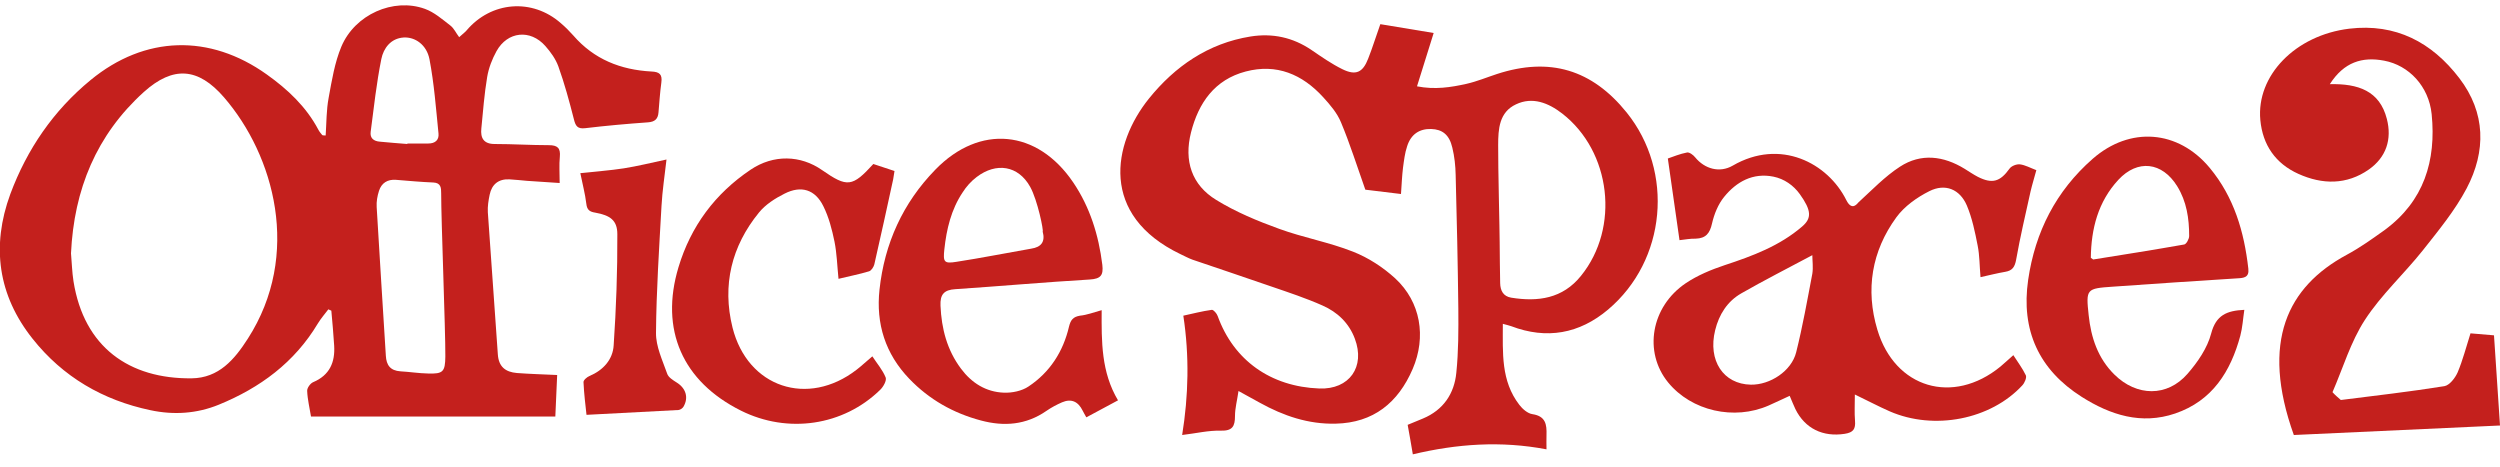 <?xml version="1.0" encoding="utf-8"?>
<!-- Generator: Adobe Illustrator 23.0.1, SVG Export Plug-In . SVG Version: 6.00 Build 0)  -->
<svg version="1.1" id="Layer_1" xmlns="http://www.w3.org/2000/svg" xmlns:xlink="http://www.w3.org/1999/xlink" x="0px" y="0px"
	 viewBox="0 0 150 28" style="enable-background:new 0 0 150 28;" xml:space="preserve">
<style type="text/css">
	.st0{fill:#C4201D;}
</style>
<g>
	<g>
		<path class="st0" d="M19.54,8.13c0.05-0.76,0.04-1.53,0.18-2.27c0.19-1.04,0.36-2.1,0.76-3.06c0.81-1.93,3.12-2.95,5.01-2.27
			c0.56,0.2,1.05,0.63,1.53,1c0.22,0.17,0.34,0.45,0.53,0.7c0.25-0.23,0.36-0.3,0.44-0.4c1.48-1.75,3.94-1.95,5.66-0.44
			c0.27,0.23,0.52,0.48,0.75,0.74c1.24,1.43,2.84,2.06,4.68,2.16c0.49,0.02,0.67,0.17,0.6,0.67c-0.08,0.59-0.12,1.19-0.17,1.78
			c-0.03,0.4-0.22,0.57-0.63,0.6c-1.26,0.09-2.51,0.2-3.76,0.35c-0.48,0.06-0.59-0.14-0.69-0.55c-0.27-1.06-0.56-2.13-0.93-3.16
			c-0.16-0.44-0.46-0.86-0.78-1.22c-0.9-1.02-2.27-0.88-2.93,0.31c-0.26,0.47-0.47,1.01-0.56,1.55c-0.17,1.02-0.25,2.06-0.35,3.09
			c-0.06,0.57,0.14,0.93,0.8,0.93c1.08,0,2.16,0.07,3.25,0.07c0.52,0,0.71,0.17,0.66,0.7c-0.05,0.48-0.01,0.96-0.01,1.57
			c-0.71-0.05-1.33-0.09-1.96-0.13c-0.35-0.03-0.7-0.07-1.06-0.09c-0.65-0.03-1.05,0.3-1.18,0.92c-0.07,0.34-0.13,0.7-0.11,1.05
			c0.19,2.84,0.41,5.68,0.6,8.53c0.05,0.75,0.46,1.06,1.14,1.12c0.79,0.06,1.58,0.08,2.42,0.12c-0.04,0.85-0.08,1.7-0.11,2.49
			c-4.87,0-9.73,0-14.66,0c-0.08-0.5-0.21-1.02-0.23-1.54c-0.01-0.17,0.19-0.45,0.36-0.52c0.99-0.42,1.32-1.19,1.26-2.19
			c-0.04-0.7-0.11-1.4-0.17-2.1c-0.06-0.03-0.12-0.05-0.18-0.08c-0.21,0.28-0.45,0.55-0.63,0.85c-1.4,2.34-3.47,3.86-5.94,4.87
			c-1.32,0.54-2.71,0.63-4.11,0.33c-2.85-0.6-5.25-2-7.06-4.28c-2.08-2.61-2.49-5.56-1.34-8.69C1.62,8.96,3.2,6.64,5.44,4.8
			c3.25-2.67,7.14-2.78,10.57-0.33c1.25,0.89,2.36,1.93,3.09,3.31c0.06,0.12,0.15,0.22,0.23,0.32C19.36,8.13,19.42,8.12,19.54,8.13z
			 M4.26,15.2c0.05,0.53,0.06,1.11,0.15,1.68c0.63,3.95,3.34,5.86,7.09,5.82c1.63-0.02,2.57-1.13,3.37-2.38
			c3.24-5.04,1.58-11-1.43-14.48c-1.55-1.79-3.05-1.9-4.81-0.32C5.78,8.1,4.44,11.37,4.26,15.2z M26.47,11.59
			c0-0.31-0.01-0.62-0.47-0.64c-0.75-0.03-1.49-0.1-2.24-0.16c-0.51-0.04-0.87,0.19-1.02,0.66c-0.1,0.31-0.16,0.65-0.14,0.97
			c0.17,2.97,0.37,5.94,0.55,8.92c0.03,0.57,0.27,0.9,0.88,0.94c0.55,0.03,1.1,0.12,1.65,0.13c0.9,0.03,1.03-0.1,1.04-1.02
			C26.73,19.79,26.47,13.27,26.47,11.59z M24.44,8.64c0-0.01,0-0.02,0-0.03c0.42,0,0.84,0,1.26,0c0.41,0,0.65-0.21,0.61-0.6
			c-0.15-1.49-0.26-2.98-0.54-4.45c-0.17-0.88-0.87-1.35-1.55-1.31c-0.78,0.05-1.21,0.65-1.34,1.29c-0.29,1.44-0.45,2.91-0.64,4.37
			c-0.05,0.38,0.18,0.56,0.55,0.59C23.34,8.55,23.89,8.6,24.44,8.64z"/>
		<path class="st0" d="M82.82,1.45c1.07,0.18,2.1,0.35,3.2,0.53c-0.34,1.08-0.66,2.1-1,3.2c1.08,0.21,2.03,0.06,2.97-0.15
			c0.62-0.14,1.22-0.39,1.83-0.59c3.16-1.03,5.7-0.27,7.78,2.31c2.86,3.55,2.38,8.87-1.11,11.82c-1.73,1.46-3.69,1.81-5.82,1
			c-0.12-0.04-0.24-0.07-0.5-0.14c0,1.75-0.12,3.42,0.99,4.86c0.19,0.25,0.5,0.52,0.79,0.56c0.79,0.12,0.86,0.62,0.84,1.24
			c-0.01,0.28,0,0.56,0,0.87c-2.73-0.52-5.37-0.33-8.02,0.3c-0.11-0.63-0.2-1.19-0.31-1.77c0.31-0.13,0.62-0.25,0.92-0.38
			c1.22-0.51,1.88-1.49,2-2.75c0.13-1.27,0.13-2.56,0.12-3.84c-0.03-2.67-0.09-5.35-0.16-8.02c-0.01-0.55-0.07-1.11-0.2-1.64
			c-0.18-0.78-0.6-1.1-1.27-1.12c-0.7-0.02-1.21,0.31-1.44,1.03c-0.14,0.41-0.19,0.86-0.25,1.3c-0.06,0.5-0.08,1-0.12,1.57
			c-0.81-0.1-1.56-0.19-2.14-0.26c-0.5-1.41-0.92-2.75-1.46-4.04c-0.23-0.56-0.65-1.05-1.07-1.51c-1.25-1.37-2.79-2.03-4.65-1.54
			c-1.86,0.49-2.83,1.88-3.28,3.66C71.03,9.65,71.5,11.1,72.98,12c1.17,0.72,2.47,1.26,3.77,1.73c1.45,0.53,2.99,0.8,4.43,1.37
			c0.92,0.36,1.81,0.94,2.54,1.61c1.52,1.41,1.87,3.5,1.04,5.43c-0.87,2.02-2.35,3.23-4.62,3.28c-1.64,0.04-3.13-0.47-4.54-1.25
			c-0.38-0.21-0.77-0.42-1.29-0.71c-0.08,0.57-0.21,1.03-0.21,1.5c0,0.62-0.15,0.9-0.86,0.88c-0.73-0.02-1.47,0.16-2.31,0.26
			c0.38-2.36,0.44-4.72,0.07-7.16c0.56-0.12,1.13-0.27,1.71-0.35c0.1-0.01,0.3,0.22,0.35,0.37c0.96,2.66,3.18,4.24,6.1,4.35
			c1.8,0.07,2.77-1.3,2.13-2.99c-0.35-0.94-1.05-1.6-1.94-1.99c-0.99-0.44-2.02-0.78-3.04-1.13c-1.58-0.55-3.18-1.08-4.76-1.62
			c-0.25-0.09-0.48-0.22-0.72-0.33c-4.86-2.33-4.09-6.61-1.89-9.34c1.56-1.93,3.55-3.31,6.09-3.72c1.32-0.21,2.54,0.05,3.66,0.81
			c0.6,0.41,1.2,0.83,1.85,1.15c0.81,0.4,1.23,0.2,1.55-0.63C82.36,2.84,82.57,2.14,82.82,1.45z M89.98,14.54
			c0.01,0.82,0.01,1.63,0.03,2.45c0.01,0.44,0.18,0.79,0.66,0.87c1.61,0.26,3.09,0.06,4.19-1.31c2.34-2.89,1.81-7.46-1.13-9.74
			c-0.83-0.64-1.78-1.02-2.77-0.55c-1.01,0.47-1.07,1.48-1.07,2.45C89.88,9.97,89.98,13.85,89.98,14.54z"/>
		<path class="st0" d="M100.77,14.41c-0.24-1.66-0.46-3.25-0.7-4.9c0.32-0.11,0.73-0.28,1.15-0.36c0.14-0.03,0.38,0.15,0.49,0.29
			c0.57,0.7,1.47,0.95,2.25,0.5c2.86-1.66,5.71-0.16,6.82,2.07c0.35,0.7,0.68,0.17,0.73,0.13c0.81-0.74,1.58-1.55,2.49-2.14
			c1.26-0.82,2.61-0.65,3.88,0.13c0.26,0.16,0.52,0.34,0.79,0.48c0.87,0.44,1.34,0.29,1.9-0.49c0.11-0.16,0.42-0.28,0.62-0.26
			c0.32,0.04,0.62,0.21,0.99,0.35c-0.12,0.45-0.25,0.86-0.35,1.29c-0.3,1.36-0.62,2.71-0.86,4.07c-0.08,0.45-0.23,0.67-0.66,0.74
			c-0.47,0.08-0.94,0.2-1.48,0.32c-0.06-0.68-0.05-1.29-0.17-1.89c-0.16-0.82-0.33-1.65-0.65-2.41c-0.42-0.98-1.3-1.34-2.25-0.86
			c-0.74,0.37-1.5,0.91-1.98,1.57c-1.48,2.03-1.86,4.34-1.14,6.74c1.05,3.52,4.54,4.54,7.38,2.22c0.24-0.2,0.46-0.41,0.78-0.69
			c0.26,0.41,0.55,0.79,0.75,1.21c0.06,0.14-0.07,0.45-0.21,0.6c-1.9,2.06-5.3,2.72-7.96,1.56c-0.66-0.29-1.3-0.63-2.09-1.01
			c0,0.6-0.03,1.09,0.01,1.58c0.04,0.49-0.1,0.7-0.62,0.78c-1.3,0.2-2.38-0.31-2.96-1.49c-0.11-0.24-0.21-0.48-0.34-0.79
			c-0.44,0.2-0.85,0.4-1.26,0.58c-2.07,0.91-4.63,0.33-6.03-1.38c-1.49-1.82-1.04-4.55,1.06-5.96c0.7-0.47,1.52-0.81,2.33-1.08
			c1.67-0.55,3.29-1.15,4.65-2.32c0.58-0.5,0.56-0.96-0.14-1.94c-0.38-0.53-0.94-0.92-1.58-1.05c-1.23-0.25-2.22,0.3-2.96,1.21
			c-0.36,0.44-0.6,1.03-0.73,1.6c-0.13,0.59-0.37,0.89-0.98,0.91C101.42,14.31,101.07,14.38,100.77,14.41z M108.74,15.31
			c-1.46,0.78-2.88,1.5-4.26,2.29c-0.84,0.48-1.34,1.27-1.57,2.21c-0.45,1.82,0.49,3.24,2.14,3.27c1.16,0.02,2.44-0.82,2.72-1.94
			c0.39-1.56,0.67-3.14,0.97-4.72C108.8,16.04,108.74,15.64,108.74,15.31z"/>
		<path class="st0" d="M66.1,18.61c-0.01,1.89-0.03,3.71,0.98,5.41c-0.64,0.34-1.25,0.67-1.9,1.02c-0.08-0.15-0.16-0.27-0.22-0.4
			c-0.27-0.55-0.68-0.74-1.24-0.5c-0.32,0.14-0.64,0.31-0.93,0.51c-1.22,0.85-2.55,0.95-3.93,0.58c-1.66-0.44-3.11-1.26-4.3-2.5
			c-1.44-1.5-2.01-3.3-1.79-5.35c0.3-2.77,1.4-5.2,3.35-7.2c2.66-2.74,6.12-2.41,8.27,0.76c1.01,1.49,1.53,3.17,1.75,4.95
			c0.07,0.61-0.08,0.84-0.75,0.88c-2.69,0.16-5.38,0.4-8.07,0.58c-0.69,0.04-0.92,0.33-0.89,0.99c0.06,1.38,0.39,2.66,1.23,3.78
			c0.64,0.86,1.5,1.4,2.57,1.44c0.49,0.02,1.08-0.1,1.48-0.37c1.28-0.85,2.08-2.09,2.43-3.59c0.1-0.41,0.25-0.59,0.66-0.66
			C65.21,18.9,65.6,18.75,66.1,18.61z M62.56,13.89c0.07-0.01-0.3-1.87-0.75-2.68c-0.72-1.29-2.04-1.48-3.21-0.59
			c-0.33,0.25-0.62,0.57-0.84,0.92c-0.69,1.03-0.97,2.21-1.1,3.43c-0.08,0.75-0.02,0.86,0.72,0.74c1.5-0.23,2.99-0.53,4.49-0.79
			C62.47,14.83,62.73,14.51,62.56,13.89z"/>
		<path class="st0" d="M134.66,18.59c-0.08,0.53-0.11,1.06-0.24,1.55c-0.58,2.15-1.68,3.91-3.91,4.67c-2.03,0.69-3.89,0.09-5.61-1
			c-2.57-1.63-3.65-4-3.21-7.02c0.42-2.88,1.67-5.33,3.87-7.26c2.24-1.96,5.13-1.74,7.03,0.55c1.45,1.75,2.06,3.82,2.31,6.04
			c0.06,0.53-0.27,0.56-0.65,0.58c-2.49,0.16-4.98,0.32-7.47,0.5c-1.6,0.11-1.63,0.13-1.46,1.71c0.14,1.34,0.55,2.59,1.55,3.57
			c1.33,1.31,3.16,1.35,4.38-0.05c0.61-0.7,1.19-1.54,1.42-2.42C132.96,18.91,133.6,18.64,134.66,18.59z M125.45,15.47
			c0.11,0.07,0.13,0.1,0.14,0.1c1.82-0.29,3.65-0.58,5.46-0.9c0.13-0.02,0.3-0.33,0.3-0.51c0-1.05-0.15-2.07-0.72-2.99
			c-0.9-1.45-2.37-1.63-3.53-0.38C125.88,12.11,125.47,13.73,125.45,15.47z"/>
		<path class="st0" d="M52.4,9.84c0.43,0.14,0.82,0.27,1.27,0.42c-0.03,0.17-0.05,0.34-0.08,0.5c-0.37,1.7-0.74,3.4-1.13,5.1
			c-0.04,0.16-0.18,0.38-0.32,0.42c-0.59,0.18-1.19,0.29-1.83,0.45c-0.08-0.8-0.1-1.53-0.24-2.23c-0.15-0.73-0.34-1.47-0.67-2.13
			c-0.49-1-1.33-1.26-2.33-0.75c-0.56,0.28-1.14,0.65-1.53,1.13c-1.65,2.02-2.22,4.36-1.59,6.9c0.9,3.6,4.52,4.8,7.45,2.53
			c0.3-0.23,0.57-0.49,0.94-0.8c0.28,0.43,0.62,0.82,0.8,1.27c0.07,0.18-0.14,0.56-0.33,0.74c-2.21,2.16-5.54,2.65-8.35,1.25
			c-3.51-1.75-4.88-4.86-3.75-8.61c0.74-2.46,2.2-4.42,4.33-5.85c1.37-0.92,2.99-0.88,4.29,0.03C50.84,11.26,51.14,11.22,52.4,9.84z
			"/>
		<path class="st0" d="M34.82,10.39c0.91-0.1,1.77-0.16,2.61-0.29c0.82-0.13,1.63-0.33,2.56-0.53c-0.11,0.97-0.25,1.88-0.3,2.79
			c-0.14,2.54-0.31,5.08-0.33,7.61c-0.01,0.82,0.39,1.65,0.67,2.45c0.07,0.22,0.35,0.39,0.57,0.53c0.55,0.34,0.73,0.9,0.41,1.45
			c-0.05,0.09-0.19,0.19-0.3,0.2c-1.82,0.1-3.64,0.19-5.52,0.29c-0.06-0.56-0.15-1.26-0.18-1.96c-0.01-0.12,0.21-0.31,0.36-0.37
			c0.83-0.35,1.4-0.99,1.45-1.84c0.15-2.22,0.23-4.44,0.22-6.67c0-0.84-0.44-1.13-1.32-1.29c-0.32-0.05-0.5-0.15-0.54-0.53
			C35.11,11.64,34.95,11.04,34.82,10.39z"/>
		<g id="q2eOgc_9_">
			<g>
				<path class="st0" d="M140.45,24c2.07-0.26,4.15-0.5,6.21-0.83c0.31-0.05,0.65-0.49,0.8-0.83c0.31-0.74,0.51-1.52,0.77-2.34
					c0.47,0.04,0.89,0.08,1.41,0.12c0.12,1.78,0.23,3.52,0.36,5.41c-4.22,0.19-8.3,0.38-12.37,0.57c-2.01-5.61-0.37-8.9,3.17-10.81
					c0.8-0.43,1.54-0.96,2.28-1.49c2.36-1.73,3.1-4.16,2.82-6.95c-0.17-1.67-1.36-2.93-2.85-3.21c-1.31-0.25-2.41,0.08-3.26,1.41
					c1.7-0.04,2.99,0.4,3.42,2.08c0.32,1.23-0.04,2.31-1.08,3.04c-1.33,0.93-2.79,0.91-4.23,0.26c-1.37-0.62-2.14-1.73-2.28-3.23
					c-0.25-2.66,2.1-5.09,5.34-5.48c2.78-0.33,4.95,0.81,6.6,2.97c1.59,2.08,1.61,4.38,0.44,6.61c-0.7,1.33-1.69,2.53-2.63,3.72
					c-1.13,1.42-2.5,2.67-3.48,4.18c-0.85,1.31-1.31,2.88-1.94,4.33C140.1,23.7,140.28,23.85,140.45,24z"/>
			</g>
		</g>
	</g>
</g>
</svg>
